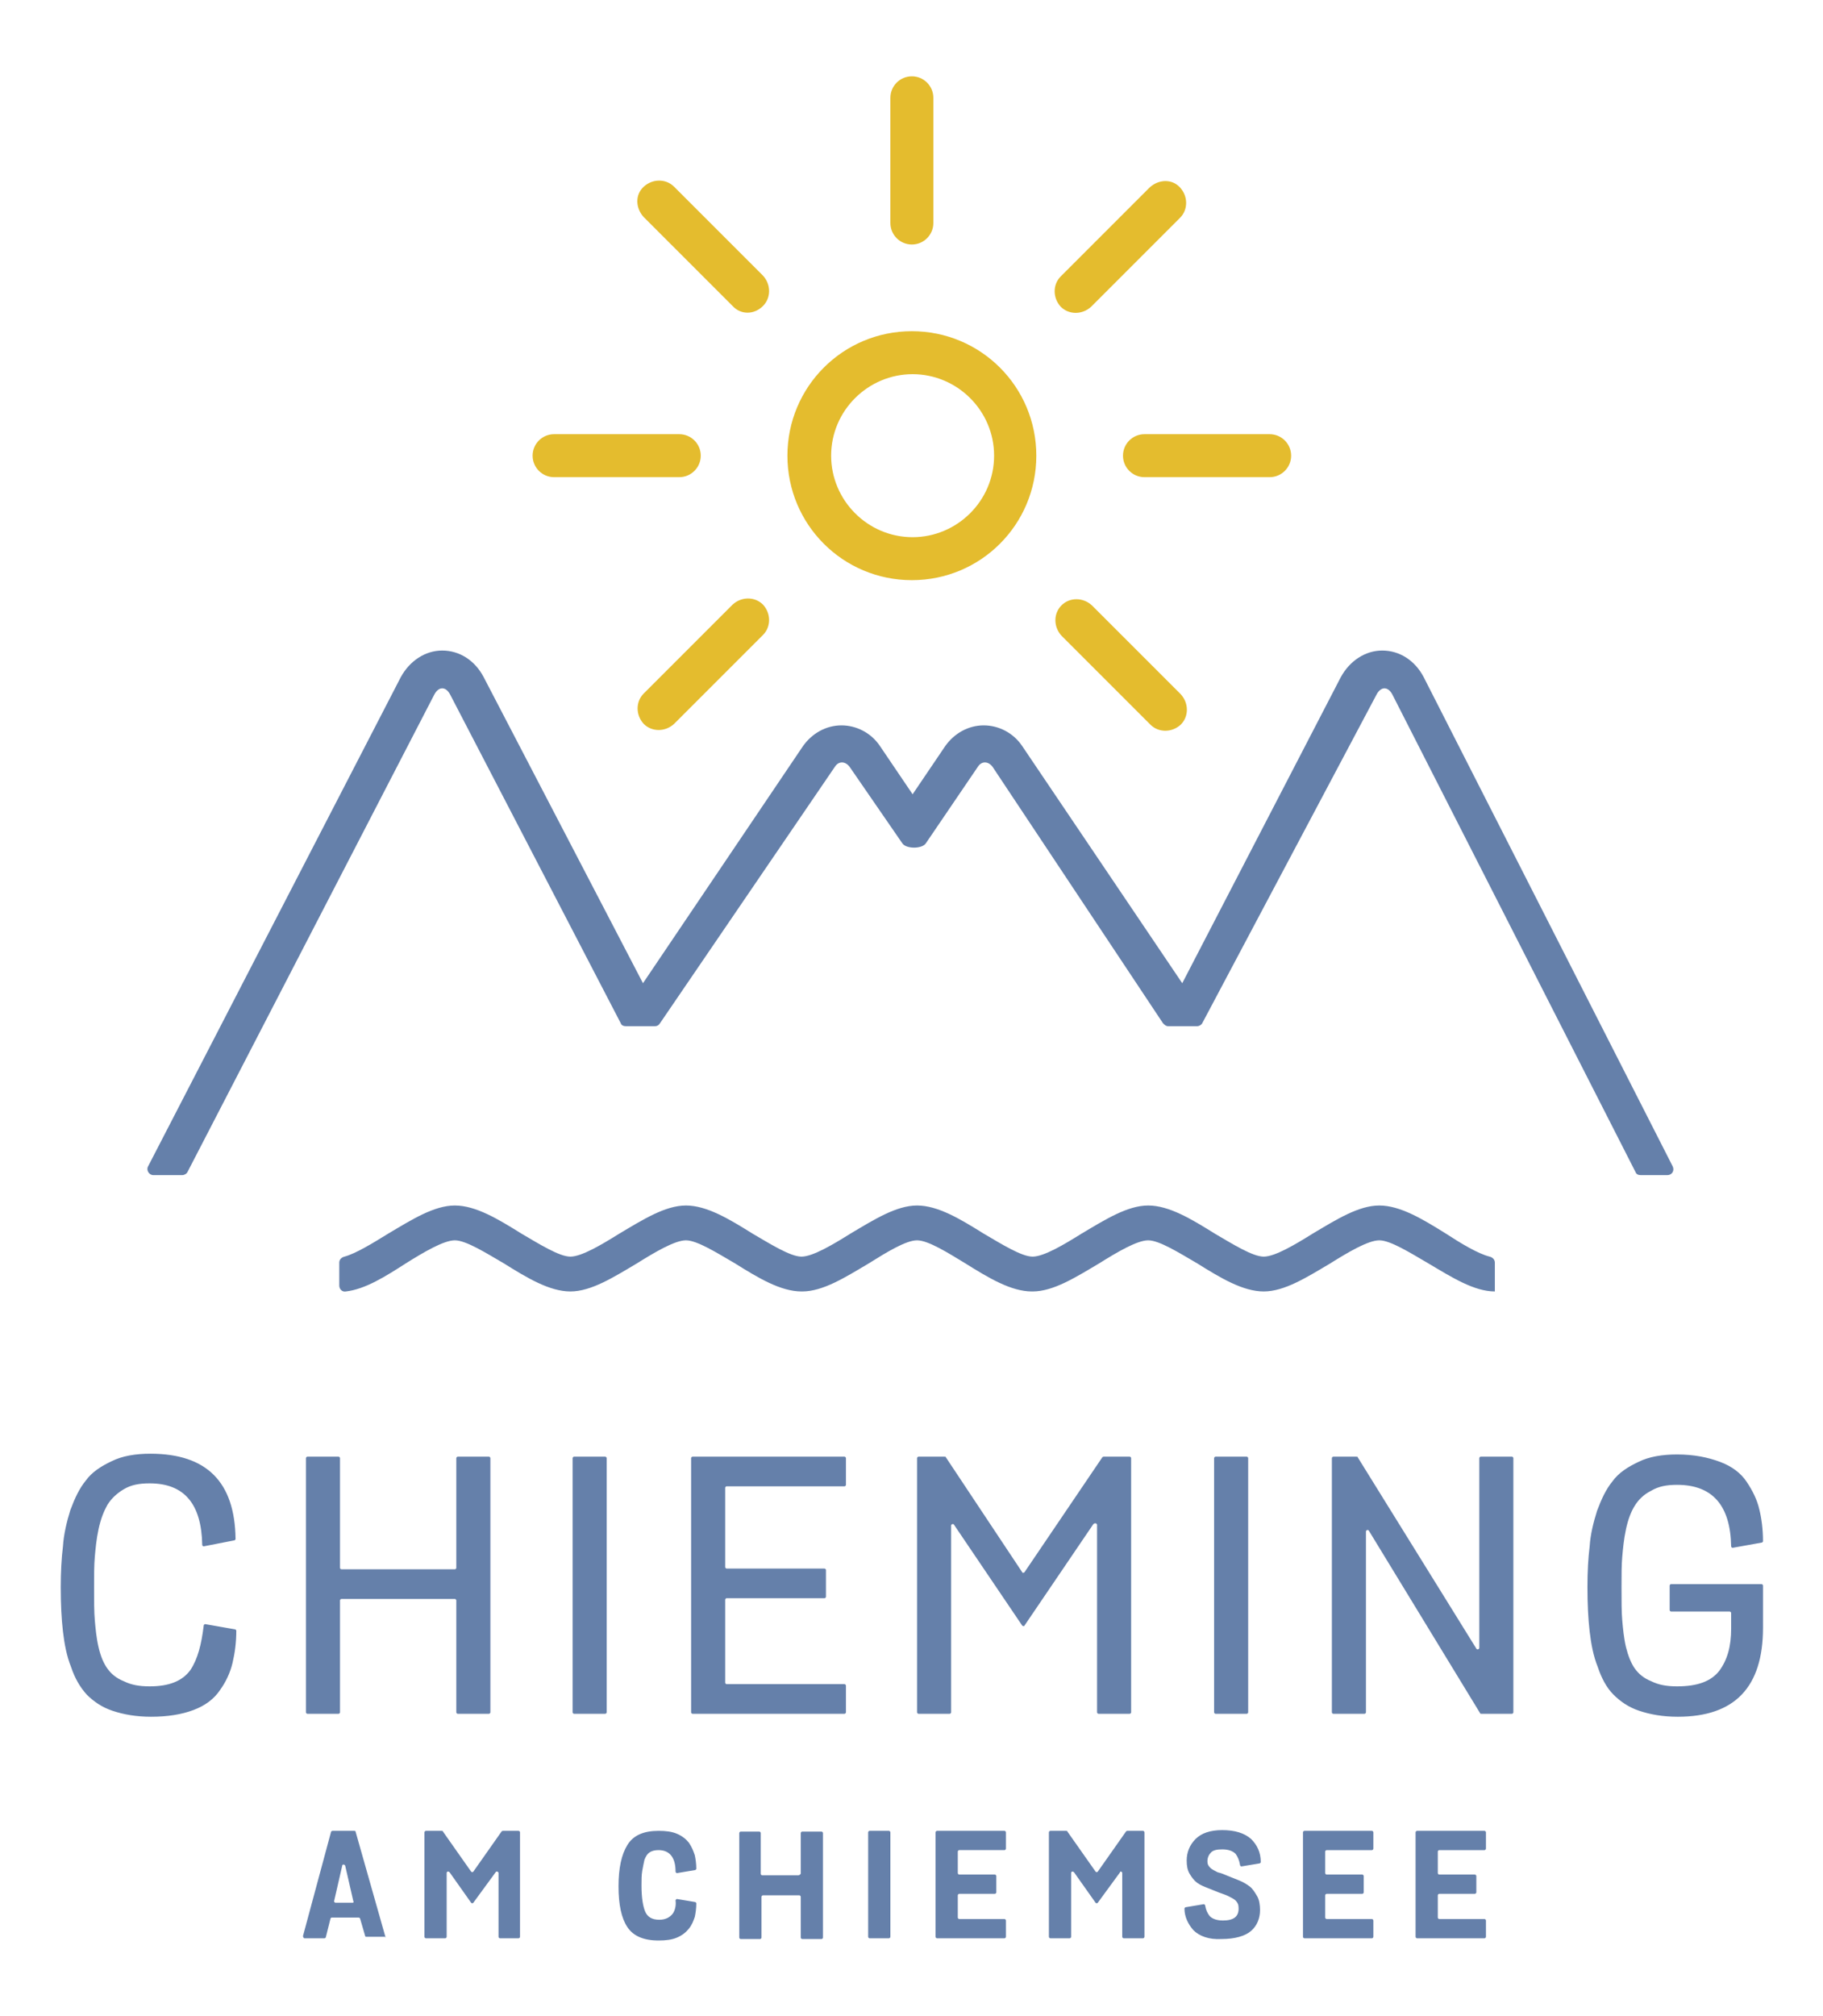 <?xml version="1.0" encoding="UTF-8" standalone="no"?>
<!-- Generator: Adobe Illustrator 25.4.1, SVG Export Plug-In . SVG Version: 6.00 Build 0)  -->

<svg
   version="1.1"
   id="Ebene_1"
   x="0px"
   y="0px"
   viewBox="0 0 246.1 272.1"
   xml:space="preserve"
   sodipodi:docname="logo_chieming2a.svg"
   width="246.1"
   height="272.1"
   inkscape:version="1.2.1 (ef4d3fba62, 2022-07-19, custom)"
   xmlns:inkscape="http://www.inkscape.org/namespaces/inkscape"
   xmlns:sodipodi="http://sodipodi.sourceforge.net/DTD/sodipodi-0.dtd"
   xmlns="http://www.w3.org/2000/svg"
   xmlns:svg="http://www.w3.org/2000/svg"><defs
   id="defs92">
	
	
	
	
	
</defs><sodipodi:namedview
   id="namedview90"
   pagecolor="#ffffff"
   bordercolor="#666666"
   borderopacity="1.0"
   inkscape:showpageshadow="2"
   inkscape:pageopacity="0.0"
   inkscape:pagecheckerboard="0"
   inkscape:deskcolor="#d1d1d1"
   showgrid="false"
   inkscape:zoom="3.1165013"
   inkscape:cx="106.20884"
   inkscape:cy="89.84434"
   inkscape:window-width="1920"
   inkscape:window-height="1025"
   inkscape:window-x="0"
   inkscape:window-y="0"
   inkscape:window-maximized="1"
   inkscape:current-layer="Ebene_1" />
<style
   type="text/css"
   id="style75">
	.st0{fill:#6580AA;}
	.st1{fill:#E4BC2E;}
</style>
<path
   class="st0"
   d="m 225.1,158.6 c 0.6,0 1,-0.6 0.7,-1.2 l -33.6,-66 c -1.2,-2.3 -3.3,-3.6 -5.6,-3.6 -2.3,0 -4.4,1.4 -5.6,3.6 l -21.4,41.3 -21.6,-32 c -1.2,-1.8 -3.2,-2.8 -5.2,-2.8 -2.1,0 -4,1.1 -5.2,2.8 l -4.4,6.5 -4.4,-6.5 c -1.2,-1.8 -3.2,-2.8 -5.2,-2.8 -2.1,0 -4,1.1 -5.2,2.8 l -21.6,32 -21.5,-41.3 c -1.2,-2.3 -3.3,-3.6 -5.6,-3.6 -2.3,0 -4.4,1.4 -5.6,3.6 l -34.1,66 c -0.3,0.5 0.1,1.2 0.7,1.2 h 3.9 c 0.3,0 0.6,-0.2 0.7,-0.4 L 58.6,93.8 c 0.6,-1.2 1.6,-1.2 2.2,0 l 23,44.3 c 0.1,0.3 0.4,0.4 0.7,0.4 h 3.9 c 0.3,0 0.5,-0.1 0.7,-0.4 l 23.6,-34.6 c 0.5,-0.8 1.4,-0.8 2,0 l 7.1,10.3 c 0.5,0.8 2.7,0.8 3.2,0 l 7,-10.3 c 0.5,-0.8 1.4,-0.8 2,0 l 23,34.6 c 0.2,0.2 0.4,0.4 0.7,0.4 h 3.9 c 0.3,0 0.6,-0.2 0.7,-0.4 l 23.5,-44.3 c 0.6,-1.2 1.6,-1.2 2.2,0 l 32.8,64.4 c 0.1,0.3 0.4,0.4 0.7,0.4 z"
   id="path77" /><path
   class="st0"
   d="m 201.8,174.3 v -3.9 c 0,-0.4 -0.3,-0.7 -0.7,-0.8 -1.6,-0.4 -3.9,-1.8 -5.9,-3.1 -3.2,-2 -6.2,-3.8 -9,-3.8 -2.8,0 -5.8,1.9 -9,3.8 -2.4,1.5 -5.1,3.1 -6.6,3.1 -1.5,0 -4.2,-1.7 -6.6,-3.1 -3.2,-2 -6.2,-3.8 -9,-3.8 -2.8,0 -5.8,1.9 -9,3.8 -2.4,1.5 -5.1,3.1 -6.6,3.1 -1.5,0 -4.2,-1.7 -6.6,-3.1 -3.2,-2 -6.2,-3.8 -9,-3.8 0,0 0,0 0,0 0,0 0,0 0,0 -2.8,0 -5.8,1.9 -9,3.8 -2.4,1.5 -5.1,3.1 -6.6,3.1 -1.5,0 -4.2,-1.7 -6.6,-3.1 -3.2,-2 -6.2,-3.8 -9,-3.8 -2.8,0 -5.8,1.9 -9,3.8 -2.4,1.5 -5.1,3.1 -6.6,3.1 -1.5,0 -4.2,-1.7 -6.6,-3.1 -3.2,-2 -6.2,-3.8 -9,-3.8 -2.8,0 -5.8,1.9 -9,3.8 -2.1,1.3 -4.4,2.7 -5.9,3.1 -0.4,0.1 -0.7,0.4 -0.7,0.8 v 3.1 c 0,0.5 0.4,0.9 0.9,0.8 2.6,-0.3 5.3,-2 8.1,-3.8 2.4,-1.5 5.1,-3.1 6.6,-3.1 1.5,0 4.2,1.7 6.6,3.1 3.2,2 6.2,3.8 9,3.8 2.8,0 5.8,-1.9 9,-3.8 2.4,-1.5 5.1,-3.1 6.6,-3.1 1.5,0 4.2,1.7 6.6,3.1 3.2,2 6.2,3.8 9,3.8 0,0 0.1,0 0.1,0 v 0 c 2.8,0 5.8,-1.9 9,-3.8 2.4,-1.5 5,-3.1 6.5,-3.1 1.5,0 4.2,1.7 6.5,3.1 3.2,2 6.2,3.8 9,3.8 v 0 c 0,0 0.1,0 0.1,0 2.8,0 5.8,-1.9 9,-3.8 2.4,-1.5 5.1,-3.1 6.6,-3.1 1.5,0 4.2,1.7 6.6,3.1 3.2,2 6.2,3.8 9,3.8 2.8,0 5.8,-1.9 9,-3.8 2.4,-1.5 5.1,-3.1 6.6,-3.1 1.5,0 4.2,1.7 6.6,3.1 3.2,1.9 6.2,3.8 9,3.8"
   id="path79" /><path
   class="st1"
   d="m 143.3,81.7 c -1.1,1.1 -1.1,2.9 0,4.1 l 12,12 c 1.1,1.1 2.9,1.1 4.1,0 1.1,-1.1 1.1,-2.9 0,-4.1 l -12,-12 c -1.2,-1.1 -3,-1.1 -4.1,0 M 91.7,58.6 H 74.8 c -1.6,0 -2.9,1.3 -2.9,2.9 0,1.6 1.3,2.9 2.9,2.9 h 16.9 c 1.6,0 2.9,-1.3 2.9,-2.9 0,-1.6 -1.3,-2.9 -2.9,-2.9 M 103,41.3 c 1.1,-1.1 1.1,-2.9 0,-4.1 l -12,-12 c -1.1,-1.1 -2.9,-1.1 -4.1,0 -1.2,1.1 -1.1,2.9 0,4.1 l 12,12 c 1.1,1.2 2.9,1.2 4.1,0 m 0,44.4 c 1.1,-1.1 1.1,-2.9 0,-4.1 -1.1,-1.1 -2.9,-1.1 -4.1,0 l -12,12 c -1.1,1.1 -1.1,2.9 0,4.1 1.1,1.1 2.9,1.1 4.1,0 z M 126,30.1 V 13.2 c 0,-1.6 -1.3,-2.9 -2.9,-2.9 -1.6,0 -2.9,1.3 -2.9,2.9 v 16.9 c 0,1.6 1.3,2.9 2.9,2.9 1.6,0 2.9,-1.3 2.9,-2.9 m 8.2,31.4 c 0,6.1 -5,11 -11,11 -6.1,0 -11,-5 -11,-11 0,-6.1 5,-11 11,-11 6,0 11,4.9 11,11 m 5.7,0 c 0,-9.3 -7.5,-16.8 -16.8,-16.8 -9.3,0 -16.8,7.5 -16.8,16.8 0,9.3 7.5,16.8 16.8,16.8 9.3,0 16.8,-7.5 16.8,-16.8 m 19.4,-32.1 c 1.1,-1.1 1.1,-2.9 0,-4.1 -1.1,-1.2 -2.9,-1.1 -4.1,0 l -12,12 c -1.1,1.1 -1.1,2.9 0,4.1 1.1,1.1 2.9,1.1 4.1,0 z m 15,32.1 c 0,-1.6 -1.3,-2.9 -2.9,-2.9 h -16.9 c -1.6,0 -2.9,1.3 -2.9,2.9 0,1.6 1.3,2.9 2.9,2.9 h 16.9 c 1.6,0 2.9,-1.3 2.9,-2.9"
   id="path81" /><path
   class="st0"
   d="m 233.5,217.5 c 0.1,0 0.2,0.1 0.2,0.2 v 2.1 c 0,2.4 -0.5,4.2 -1.6,5.7 -1.1,1.4 -2.9,2.1 -5.7,2.1 -1.4,0 -2.5,-0.2 -3.5,-0.7 -1,-0.4 -1.7,-1 -2.2,-1.7 -0.5,-0.7 -0.9,-1.7 -1.2,-2.9 -0.3,-1.3 -0.4,-2.5 -0.5,-3.6 -0.1,-1.1 -0.1,-2.6 -0.1,-4.5 0,-1.6 0,-3 0.1,-4.1 0.1,-1.1 0.2,-2.3 0.5,-3.7 0.3,-1.4 0.7,-2.4 1.2,-3.2 0.5,-0.8 1.2,-1.5 2.2,-2 1,-0.6 2.1,-0.8 3.5,-0.8 4.8,0 7.2,2.8 7.3,8.3 0,0.1 0.1,0.2 0.2,0.2 l 3.9,-0.7 c 0.1,0 0.2,-0.1 0.2,-0.2 0,-1.6 -0.2,-3.1 -0.5,-4.3 -0.3,-1.3 -0.9,-2.5 -1.7,-3.7 -0.8,-1.2 -2,-2.1 -3.6,-2.7 -1.6,-0.6 -3.5,-1 -5.8,-1 -2,0 -3.8,0.3 -5.2,1 -1.5,0.7 -2.7,1.5 -3.5,2.6 -0.9,1.1 -1.5,2.4 -2.1,4 -0.5,1.6 -0.9,3.2 -1,4.8 -0.2,1.6 -0.3,3.4 -0.3,5.5 0,2.3 0.1,4.3 0.3,6 0.2,1.7 0.5,3.3 1.1,4.8 0.5,1.5 1.2,2.8 2.1,3.7 0.9,0.9 2,1.7 3.5,2.2 1.5,0.5 3.2,0.8 5.2,0.8 7.7,0 11.5,-4 11.5,-12 V 214 c 0,-0.1 -0.1,-0.2 -0.2,-0.2 h -12.2 c -0.1,0 -0.2,0.1 -0.2,0.2 v 3.3 c 0,0.1 0.1,0.2 0.2,0.2 z m -34.2,5 -16,-25.8 c 0,-0.1 -0.1,-0.1 -0.2,-0.1 H 180 c -0.1,0 -0.2,0.1 -0.2,0.2 v 34.3 c 0,0.1 0.1,0.2 0.2,0.2 h 4.2 c 0.1,0 0.2,-0.1 0.2,-0.2 v -24.4 c 0,-0.2 0.3,-0.3 0.4,-0.1 l 15,24.6 c 0,0.1 0.1,0.1 0.2,0.1 h 4.1 c 0.1,0 0.2,-0.1 0.2,-0.2 v -34.3 c 0,-0.1 -0.1,-0.2 -0.2,-0.2 h -4.2 c -0.1,0 -0.2,0.1 -0.2,0.2 v 25.6 c 0,0.2 -0.3,0.3 -0.4,0.1 z m -35.2,8.8 h 4.2 c 0.1,0 0.2,-0.1 0.2,-0.2 v -34.3 c 0,-0.1 -0.1,-0.2 -0.2,-0.2 h -4.2 c -0.1,0 -0.2,0.1 -0.2,0.2 v 34.3 c 0,0.1 0.1,0.2 0.2,0.2 z m -16,-25.5 v 25.3 c 0,0.1 0.1,0.2 0.2,0.2 h 4.2 c 0.1,0 0.2,-0.1 0.2,-0.2 v -34.3 c 0,-0.1 -0.1,-0.2 -0.2,-0.2 H 149 c -0.1,0 -0.1,0 -0.2,0.1 l -10.5,15.5 c -0.1,0.1 -0.3,0.1 -0.3,0 l -10.3,-15.5 c 0,-0.1 -0.1,-0.1 -0.2,-0.1 H 124 c -0.1,0 -0.2,0.1 -0.2,0.2 v 34.3 c 0,0.1 0.1,0.2 0.2,0.2 h 4.2 c 0.1,0 0.2,-0.1 0.2,-0.2 v -25.2 c 0,-0.2 0.3,-0.3 0.4,-0.1 l 9.2,13.6 c 0.1,0.1 0.3,0.1 0.3,0 l 9.3,-13.7 c 0.2,-0.2 0.5,-0.1 0.5,0.1 z m -50.2,21.3 v -11.2 c 0,-0.1 0.1,-0.2 0.2,-0.2 h 13.2 c 0.1,0 0.2,-0.1 0.2,-0.2 v -3.6 c 0,-0.1 -0.1,-0.2 -0.2,-0.2 H 98.1 c -0.1,0 -0.2,-0.1 -0.2,-0.2 v -10.7 c 0,-0.1 0.1,-0.2 0.2,-0.2 H 114 c 0.1,0 0.2,-0.1 0.2,-0.2 v -3.6 c 0,-0.1 -0.1,-0.2 -0.2,-0.2 H 93.5 c -0.1,0 -0.2,0.1 -0.2,0.2 v 34.3 c 0,0.1 0.1,0.2 0.2,0.2 H 114 c 0.1,0 0.2,-0.1 0.2,-0.2 v -3.6 c 0,-0.1 -0.1,-0.2 -0.2,-0.2 H 98.1 c -0.1,0 -0.2,-0.1 -0.2,-0.2 z m -20.4,4.2 h 4.2 c 0.1,0 0.2,-0.1 0.2,-0.2 v -34.3 c 0,-0.1 -0.1,-0.2 -0.2,-0.2 h -4.2 c -0.1,0 -0.2,0.1 -0.2,0.2 v 34.3 c 0,0.1 0.1,0.2 0.2,0.2 z M 61.4,211.8 H 46.1 c -0.1,0 -0.2,-0.1 -0.2,-0.2 v -14.8 c 0,-0.1 -0.1,-0.2 -0.2,-0.2 h -4.2 c -0.1,0 -0.2,0.1 -0.2,0.2 v 34.3 c 0,0.1 0.1,0.2 0.2,0.2 h 4.2 c 0.1,0 0.2,-0.1 0.2,-0.2 V 216 c 0,-0.1 0.1,-0.2 0.2,-0.2 h 15.3 c 0.1,0 0.2,0.1 0.2,0.2 v 15.1 c 0,0.1 0.1,0.2 0.2,0.2 H 66 c 0.1,0 0.2,-0.1 0.2,-0.2 v -34.3 c 0,-0.1 -0.1,-0.2 -0.2,-0.2 h -4.2 c -0.1,0 -0.2,0.1 -0.2,0.2 v 14.8 c 0,0.1 -0.1,0.2 -0.2,0.2 z m -35.7,13.6 c -1.1,1.5 -2.9,2.2 -5.5,2.2 -1.4,0 -2.5,-0.2 -3.5,-0.7 -1,-0.4 -1.7,-1 -2.2,-1.7 -0.5,-0.7 -0.9,-1.6 -1.2,-2.9 -0.3,-1.3 -0.4,-2.5 -0.5,-3.6 -0.1,-1.1 -0.1,-2.6 -0.1,-4.5 0,-1.6 0,-3 0.1,-4.1 0.1,-1.1 0.2,-2.3 0.5,-3.7 0.3,-1.4 0.7,-2.4 1.2,-3.3 0.5,-0.8 1.2,-1.5 2.2,-2.1 1,-0.6 2.1,-0.8 3.5,-0.8 4.7,0 7,2.8 7.1,8.3 0,0.1 0.1,0.2 0.2,0.2 l 4.1,-0.8 c 0.1,0 0.2,-0.1 0.2,-0.2 -0.1,-7.7 -3.9,-11.5 -11.5,-11.5 -2,0 -3.8,0.3 -5.2,1 -1.5,0.7 -2.7,1.5 -3.5,2.6 -0.9,1.1 -1.5,2.4 -2.1,4 -0.5,1.6 -0.9,3.3 -1,4.9 -0.2,1.6 -0.3,3.5 -0.3,5.5 0,2.3 0.1,4.3 0.3,6 0.2,1.7 0.5,3.3 1.1,4.8 0.5,1.5 1.2,2.7 2.1,3.7 0.9,0.9 2,1.7 3.5,2.2 1.5,0.5 3.2,0.8 5.2,0.8 2.2,0 4.1,-0.3 5.7,-0.9 1.6,-0.6 2.8,-1.5 3.6,-2.7 0.8,-1.1 1.4,-2.4 1.7,-3.7 0.3,-1.3 0.5,-2.7 0.5,-4.3 0,-0.1 -0.1,-0.2 -0.2,-0.2 l -4,-0.7 c -0.1,0 -0.2,0.1 -0.2,0.2 -0.3,2.5 -0.8,4.5 -1.8,6"
   id="path83" /><path
   class="st0"
   d="m 194.1,258.8 v -3 c 0,-0.1 0.1,-0.2 0.2,-0.2 h 4.8 c 0.1,0 0.2,-0.1 0.2,-0.2 v -2.2 c 0,-0.1 -0.1,-0.2 -0.2,-0.2 h -4.8 c -0.1,0 -0.2,-0.1 -0.2,-0.2 v -2.9 c 0,-0.1 0.1,-0.2 0.2,-0.2 h 6.1 c 0.1,0 0.2,-0.1 0.2,-0.2 v -2.2 c 0,-0.1 -0.1,-0.2 -0.2,-0.2 h -9.1 c -0.1,0 -0.2,0.1 -0.2,0.2 v 14.1 c 0,0.1 0.1,0.2 0.2,0.2 h 9.1 c 0.1,0 0.2,-0.1 0.2,-0.2 v -2.2 c 0,-0.1 -0.1,-0.2 -0.2,-0.2 h -6.1 c -0.1,0 -0.2,-0.1 -0.2,-0.2 z m -15.2,0 v -3 c 0,-0.1 0.1,-0.2 0.2,-0.2 h 4.8 c 0.1,0 0.2,-0.1 0.2,-0.2 v -2.2 c 0,-0.1 -0.1,-0.2 -0.2,-0.2 h -4.8 c -0.1,0 -0.2,-0.1 -0.2,-0.2 v -2.9 c 0,-0.1 0.1,-0.2 0.2,-0.2 h 6.1 c 0.1,0 0.2,-0.1 0.2,-0.2 v -2.2 c 0,-0.1 -0.1,-0.2 -0.2,-0.2 h -9.1 c -0.1,0 -0.2,0.1 -0.2,0.2 v 14.1 c 0,0.1 0.1,0.2 0.2,0.2 h 9.1 c 0.1,0 0.2,-0.1 0.2,-0.2 v -2.2 c 0,-0.1 -0.1,-0.2 -0.2,-0.2 h -6.1 c -0.1,0 -0.2,-0.1 -0.2,-0.2 z m -13.8,0.4 c -0.8,0 -1.4,-0.2 -1.8,-0.6 -0.3,-0.4 -0.5,-0.8 -0.6,-1.4 0,-0.1 -0.1,-0.2 -0.2,-0.2 l -2.4,0.4 c -0.1,0 -0.2,0.1 -0.2,0.2 0,1.1 0.5,2.1 1.2,2.9 0.8,0.8 2.1,1.3 3.8,1.2 1.8,0 3.2,-0.4 4,-1.1 0.8,-0.7 1.2,-1.7 1.2,-2.8 0,-0.7 -0.1,-1.4 -0.4,-1.9 -0.3,-0.5 -0.6,-1 -1,-1.3 -0.4,-0.3 -0.9,-0.6 -1.4,-0.8 -0.5,-0.2 -1,-0.4 -1.5,-0.6 -0.5,-0.2 -0.9,-0.4 -1.4,-0.5 -0.4,-0.2 -0.8,-0.4 -1,-0.6 -0.3,-0.3 -0.4,-0.5 -0.4,-0.9 0,-0.5 0.2,-0.9 0.5,-1.2 0.3,-0.3 0.8,-0.4 1.5,-0.4 0.8,0 1.4,0.2 1.8,0.6 0.3,0.4 0.5,0.9 0.6,1.5 0,0.1 0.1,0.2 0.2,0.2 l 2.4,-0.4 c 0.1,0 0.2,-0.1 0.2,-0.2 0,-1.3 -0.5,-2.3 -1.3,-3.1 -0.9,-0.8 -2.2,-1.2 -3.9,-1.2 -1.6,0 -2.8,0.4 -3.6,1.2 -0.8,0.8 -1.2,1.8 -1.2,2.9 0,0.7 0.1,1.3 0.4,1.8 0.3,0.5 0.6,0.9 1,1.2 0.4,0.3 0.9,0.5 1.4,0.7 0.5,0.2 1,0.4 1.5,0.6 0.5,0.2 0.9,0.3 1.3,0.5 0.4,0.2 0.8,0.4 1,0.6 0.3,0.3 0.4,0.6 0.4,0.9 0.1,1.3 -0.7,1.8 -2.1,1.8 m -13.6,-6.4 v 8.6 c 0,0.1 0.1,0.2 0.2,0.2 h 2.6 c 0.1,0 0.2,-0.1 0.2,-0.2 v -14.1 c 0,-0.1 -0.1,-0.2 -0.2,-0.2 h -2.1 c -0.1,0 -0.1,0 -0.2,0.1 l -3.8,5.4 c -0.1,0.1 -0.2,0.1 -0.3,0 l -3.8,-5.4 c 0,-0.1 -0.1,-0.1 -0.2,-0.1 h -2.1 c -0.1,0 -0.2,0.1 -0.2,0.2 v 14.1 c 0,0.1 0.1,0.2 0.2,0.2 h 2.6 c 0.1,0 0.2,-0.1 0.2,-0.2 v -8.6 c 0,-0.2 0.2,-0.3 0.4,-0.1 l 2.9,4.1 c 0.1,0.1 0.2,0.1 0.3,0 l 3,-4.1 c 0,-0.2 0.3,-0.1 0.3,0.1 z m -22.2,6 v -3 c 0,-0.1 0.1,-0.2 0.2,-0.2 h 4.8 c 0.1,0 0.2,-0.1 0.2,-0.2 v -2.2 c 0,-0.1 -0.1,-0.2 -0.2,-0.2 h -4.8 c -0.1,0 -0.2,-0.1 -0.2,-0.2 v -2.9 c 0,-0.1 0.1,-0.2 0.2,-0.2 h 6.1 c 0.1,0 0.2,-0.1 0.2,-0.2 v -2.2 c 0,-0.1 -0.1,-0.2 -0.2,-0.2 h -9.1 c -0.1,0 -0.2,0.1 -0.2,0.2 v 14.1 c 0,0.1 0.1,0.2 0.2,0.2 h 9.1 c 0.1,0 0.2,-0.1 0.2,-0.2 v -2.2 c 0,-0.1 -0.1,-0.2 -0.2,-0.2 h -6.1 c -0.1,0 -0.2,-0.1 -0.2,-0.2 z m -11.9,2.8 h 2.6 c 0.1,0 0.2,-0.1 0.2,-0.2 v -14.1 c 0,-0.1 -0.1,-0.2 -0.2,-0.2 h -2.6 c -0.1,0 -0.2,0.1 -0.2,0.2 v 14.1 c 0,0.1 0.1,0.2 0.2,0.2 z m -9.6,-8.5 h -4.9 c -0.1,0 -0.2,-0.1 -0.2,-0.2 v -5.5 c 0,-0.1 -0.1,-0.2 -0.2,-0.2 H 100 c -0.1,0 -0.2,0.1 -0.2,0.2 v 14.1 c 0,0.1 0.1,0.2 0.2,0.2 h 2.6 c 0.1,0 0.2,-0.1 0.2,-0.2 V 256 c 0,-0.1 0.1,-0.2 0.2,-0.2 h 4.9 c 0.1,0 0.2,0.1 0.2,0.2 v 5.5 c 0,0.1 0.1,0.2 0.2,0.2 h 2.6 c 0.1,0 0.2,-0.1 0.2,-0.2 v -14.1 c 0,-0.1 -0.1,-0.2 -0.2,-0.2 h -2.6 c -0.1,0 -0.2,0.1 -0.2,0.2 v 5.5 c -0.1,0.1 -0.2,0.2 -0.3,0.2 z m -17,5.2 c -0.4,0.5 -1,0.8 -1.8,0.8 -1,0 -1.6,-0.4 -1.9,-1.1 -0.3,-0.7 -0.5,-1.9 -0.5,-3.5 0,-0.8 0,-1.4 0.1,-2 0.1,-0.6 0.2,-1 0.3,-1.5 0.2,-0.5 0.4,-0.8 0.7,-1 0.3,-0.2 0.7,-0.3 1.2,-0.3 1.5,0 2.3,1 2.3,2.9 0,0.1 0.1,0.2 0.2,0.2 l 2.4,-0.4 c 0.1,0 0.2,-0.1 0.2,-0.2 0,-0.7 -0.1,-1.3 -0.2,-1.8 -0.2,-0.6 -0.4,-1.1 -0.8,-1.7 -0.4,-0.5 -0.9,-0.9 -1.6,-1.2 -0.7,-0.3 -1.5,-0.4 -2.5,-0.4 -2,0 -3.4,0.6 -4.2,1.9 -0.8,1.3 -1.2,3.1 -1.2,5.6 0,2.5 0.4,4.3 1.2,5.5 0.8,1.2 2.2,1.8 4.2,1.8 1,0 1.8,-0.1 2.5,-0.4 0.7,-0.3 1.2,-0.7 1.6,-1.2 0.4,-0.5 0.6,-1 0.8,-1.6 0.1,-0.5 0.2,-1.1 0.2,-1.8 0,-0.1 -0.1,-0.2 -0.2,-0.2 l -2.4,-0.4 c -0.1,0 -0.2,0.1 -0.2,0.2 0.1,0.7 -0.1,1.4 -0.4,1.8 m -23.5,-5.5 v 8.6 c 0,0.1 0.1,0.2 0.2,0.2 H 70 c 0.1,0 0.2,-0.1 0.2,-0.2 v -14.1 c 0,-0.1 -0.1,-0.2 -0.2,-0.2 h -2.1 c -0.1,0 -0.1,0 -0.2,0.1 l -3.8,5.4 c -0.1,0.1 -0.2,0.1 -0.3,0 l -3.8,-5.4 c 0,-0.1 -0.1,-0.1 -0.2,-0.1 h -2.1 c -0.1,0 -0.2,0.1 -0.2,0.2 v 14.1 c 0,0.1 0.1,0.2 0.2,0.2 h 2.6 c 0.1,0 0.2,-0.1 0.2,-0.2 v -8.6 c 0,-0.2 0.2,-0.3 0.4,-0.1 l 2.9,4.1 c 0.1,0.1 0.2,0.1 0.3,0 l 3,-4.1 c 0.1,-0.2 0.4,-0.1 0.4,0.1 z m -19.7,4 h -2.3 c -0.1,0 -0.2,-0.1 -0.2,-0.2 l 1.1,-4.8 c 0,-0.2 0.3,-0.2 0.4,0 l 1.1,4.8 c 0.1,0.1 0,0.2 -0.1,0.2 z m 4.4,4.5 -4,-14.1 c 0,-0.1 -0.1,-0.1 -0.2,-0.1 h -2.9 c -0.1,0 -0.2,0.1 -0.2,0.1 l -3.8,14.1 c 0,0.1 0.1,0.3 0.2,0.3 h 2.7 c 0.1,0 0.2,-0.1 0.2,-0.2 l 0.6,-2.4 c 0,-0.1 0.1,-0.2 0.2,-0.2 h 3.6 c 0.1,0 0.2,0.1 0.2,0.1 l 0.7,2.4 c 0,0.1 0.1,0.1 0.2,0.1 H 52 c 0,0.2 0.1,0.1 0,-0.1 z"
   id="path85" />
</svg>
